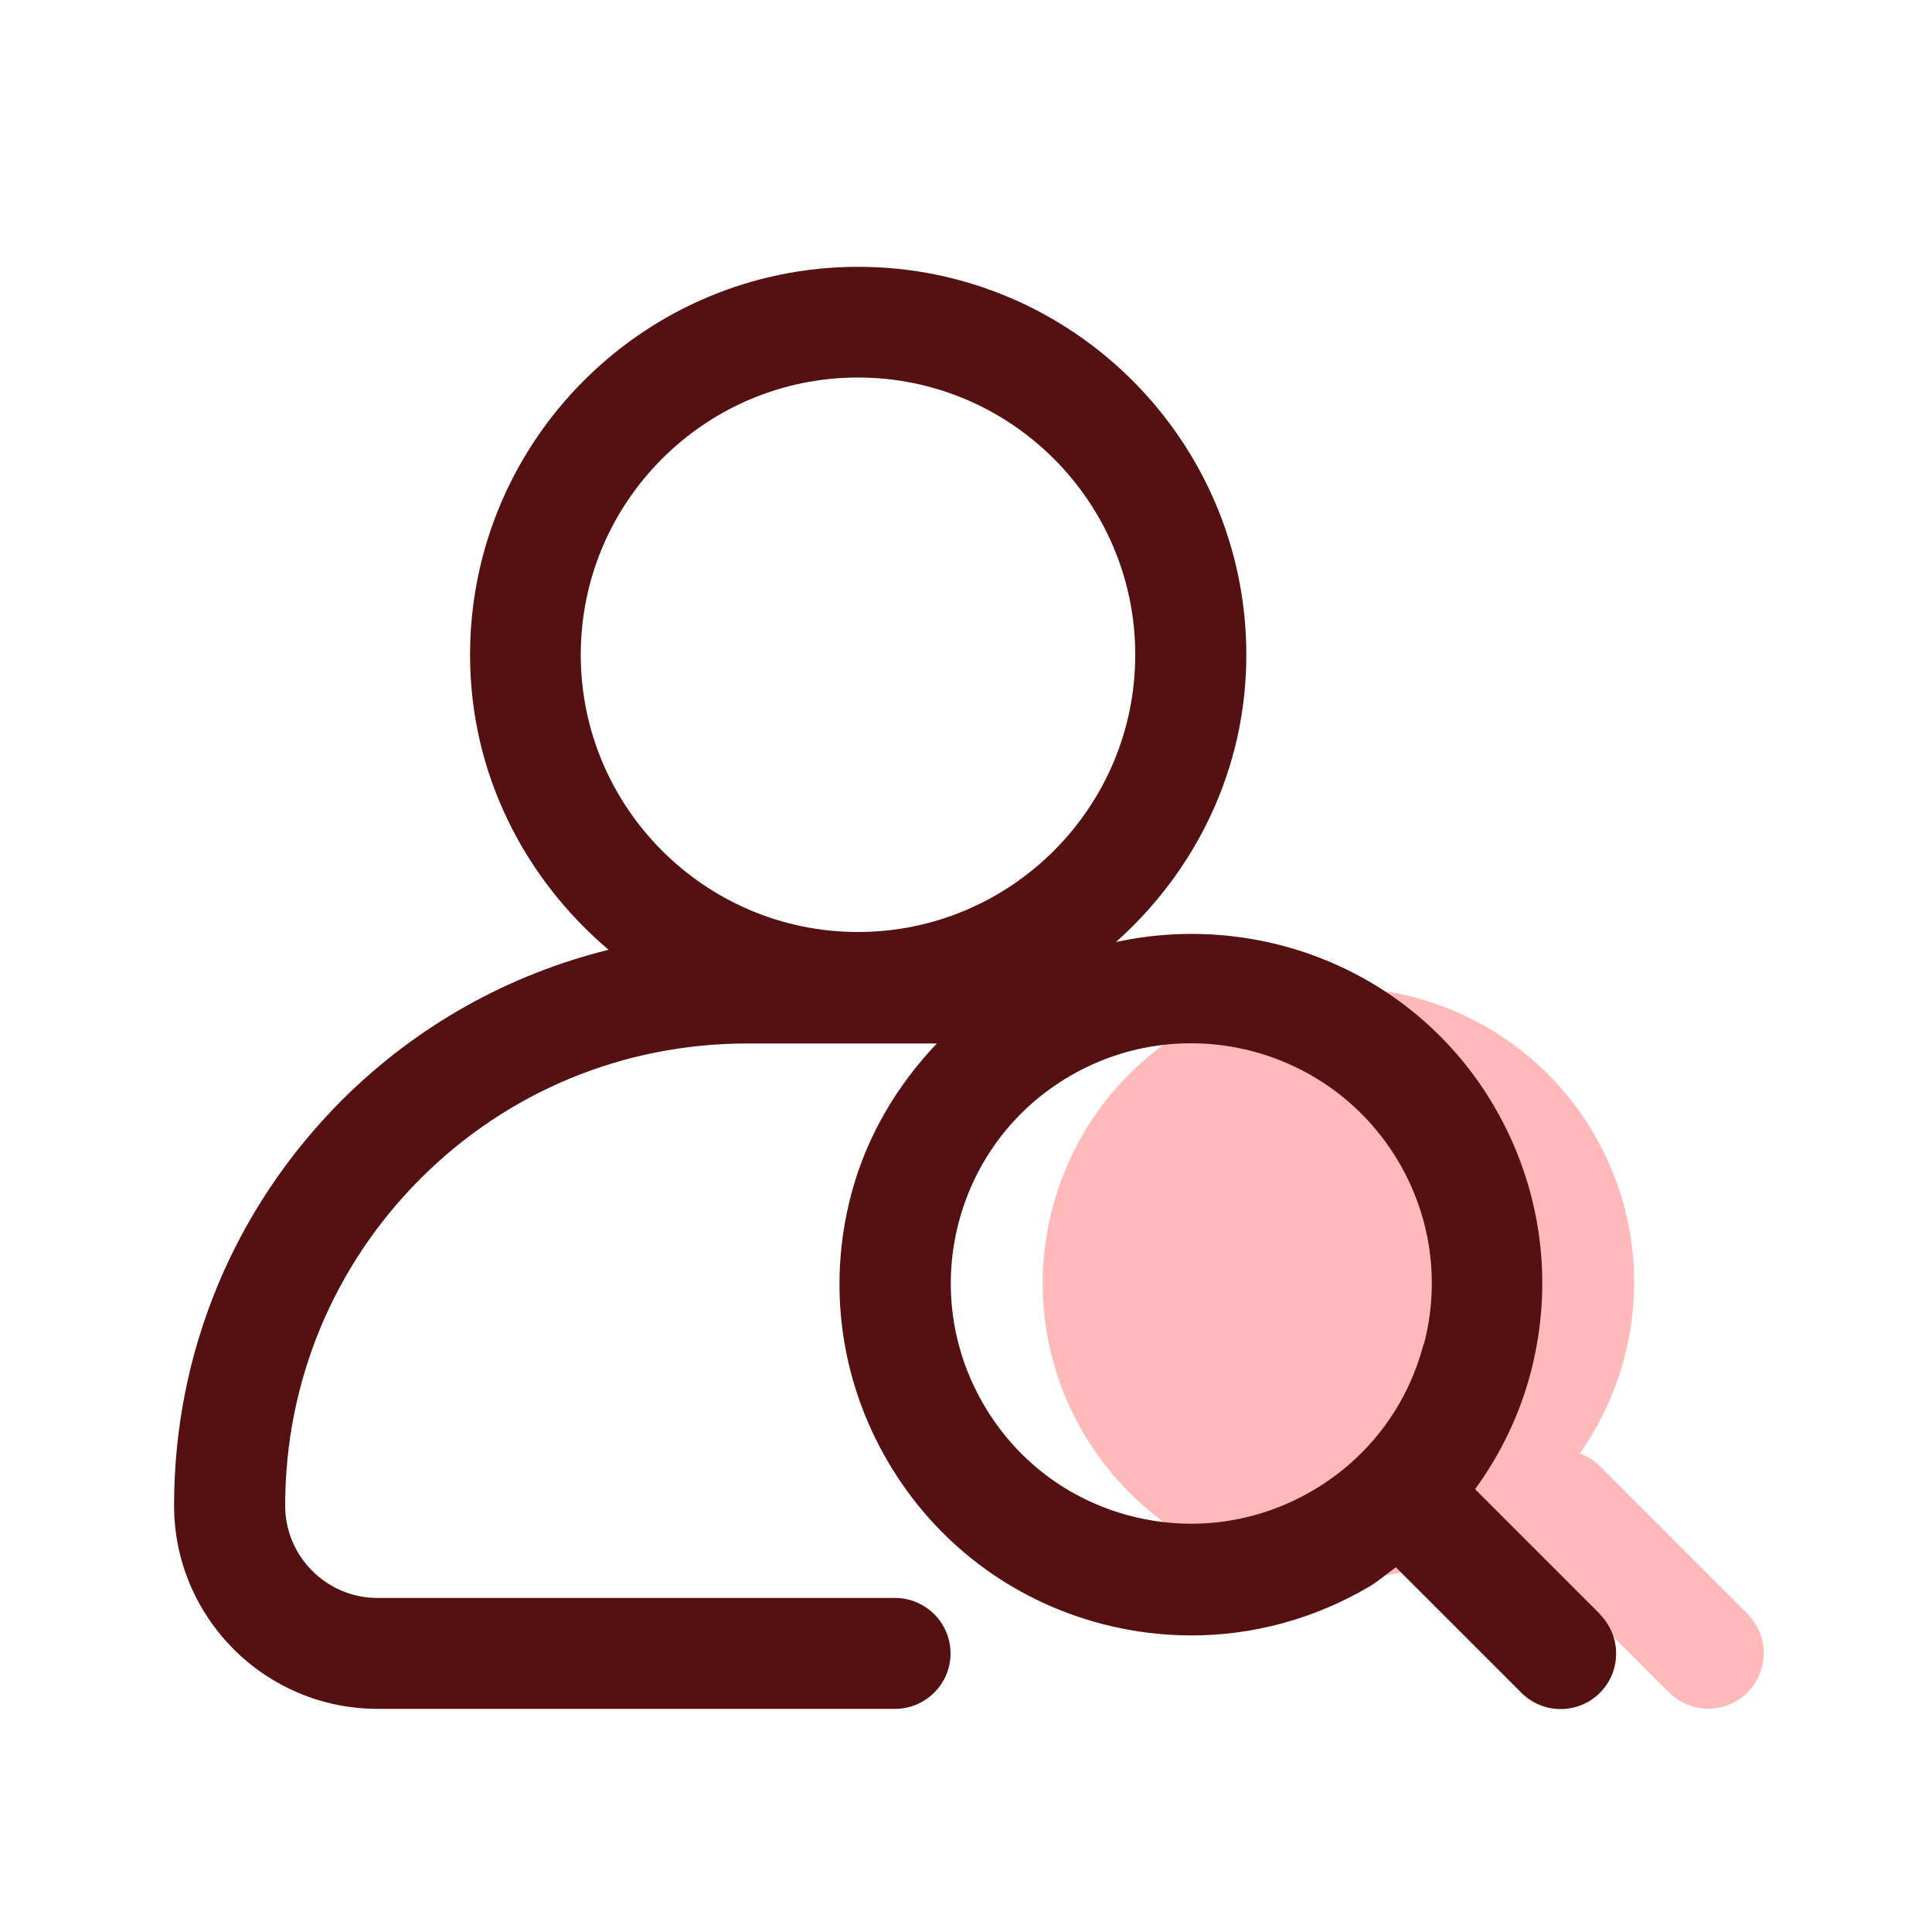 <?xml version="1.0" encoding="UTF-8"?>
<svg id="_레이어_1" xmlns="http://www.w3.org/2000/svg" version="1.1" viewBox="0 0 100 100">
  <!-- Generator: Adobe Illustrator 29.5.1, SVG Export Plug-In . SVG Version: 2.1.0 Build 141)  -->
  <defs>
    <style>
      .st0 {
        fill: #ffb9b9;
      }

      .st1 {
        fill: #511;
      }
    </style>
  </defs>
  <path class="st0" d="M90.46,83.54l-7.66-7.66c-.3-.3-.65-.51-1.03-.65,3.35-4.75,3.85-11.2.73-16.54-4.27-7.3-13.65-9.75-20.95-5.48s-9.75,13.65-5.48,20.95,13.65,9.75,20.95,5.48c.39-.23.7-.52,1.06-.78.14.39.34.76.65,1.08l7.66,7.66c.56.56,1.29.84,2.03.84s1.47-.28,2.03-.84c1.12-1.12,1.12-2.94,0-4.06h0Z"/>
  <path class="st1" d="M82.81,83.54l-6.46-6.46c1.31-1.8,2.3-3.83,2.88-6.04,1.23-4.7.55-9.6-1.9-13.79-4.08-6.96-12.08-10.12-19.57-8.49,4.11-3.66,6.75-8.93,6.75-14.86,0-11.08-9.01-20.09-20.09-20.09s-20.09,9.01-20.09,20.09c0,6.14,2.82,11.57,7.17,15.26-5.17,1.28-9.93,3.92-13.8,7.78-5.6,5.61-8.69,13.06-8.69,20.98,0,5.81,4.72,10.53,10.53,10.53h26.79c1.58,0,2.87-1.29,2.87-2.87s-1.29-2.87-2.87-2.87h-26.79c-2.64,0-4.78-2.15-4.78-4.78,0-6.39,2.49-12.4,7-16.92,4.52-4.52,10.53-7,16.92-7h9.81c-2.08,2.19-3.65,4.83-4.44,7.84-1.23,4.7-.55,9.6,1.9,13.79,2.45,4.19,6.39,7.18,11.08,8.41,1.53.4,3.09.6,4.64.6,3.19,0,6.33-.85,9.16-2.5.51-.3.95-.69,1.42-1.03l6.5,6.5c.56.56,1.29.84,2.03.84s1.47-.28,2.03-.84c1.12-1.12,1.12-2.94,0-4.06h.01ZM30.06,33.89c0-7.92,6.44-14.35,14.35-14.35s14.35,6.44,14.35,14.35-6.44,14.35-14.35,14.35-14.35-6.44-14.35-14.35ZM73.68,69.58c-.84,3.22-2.89,5.91-5.75,7.58s-6.21,2.14-9.43,1.3c-3.22-.84-5.91-2.89-7.58-5.75s-2.14-6.22-1.3-9.43,2.89-5.91,5.75-7.58c1.97-1.15,4.13-1.7,6.27-1.7,4.28,0,8.44,2.2,10.76,6.15,1.68,2.87,2.14,6.22,1.3,9.43h0Z"/>
</svg>